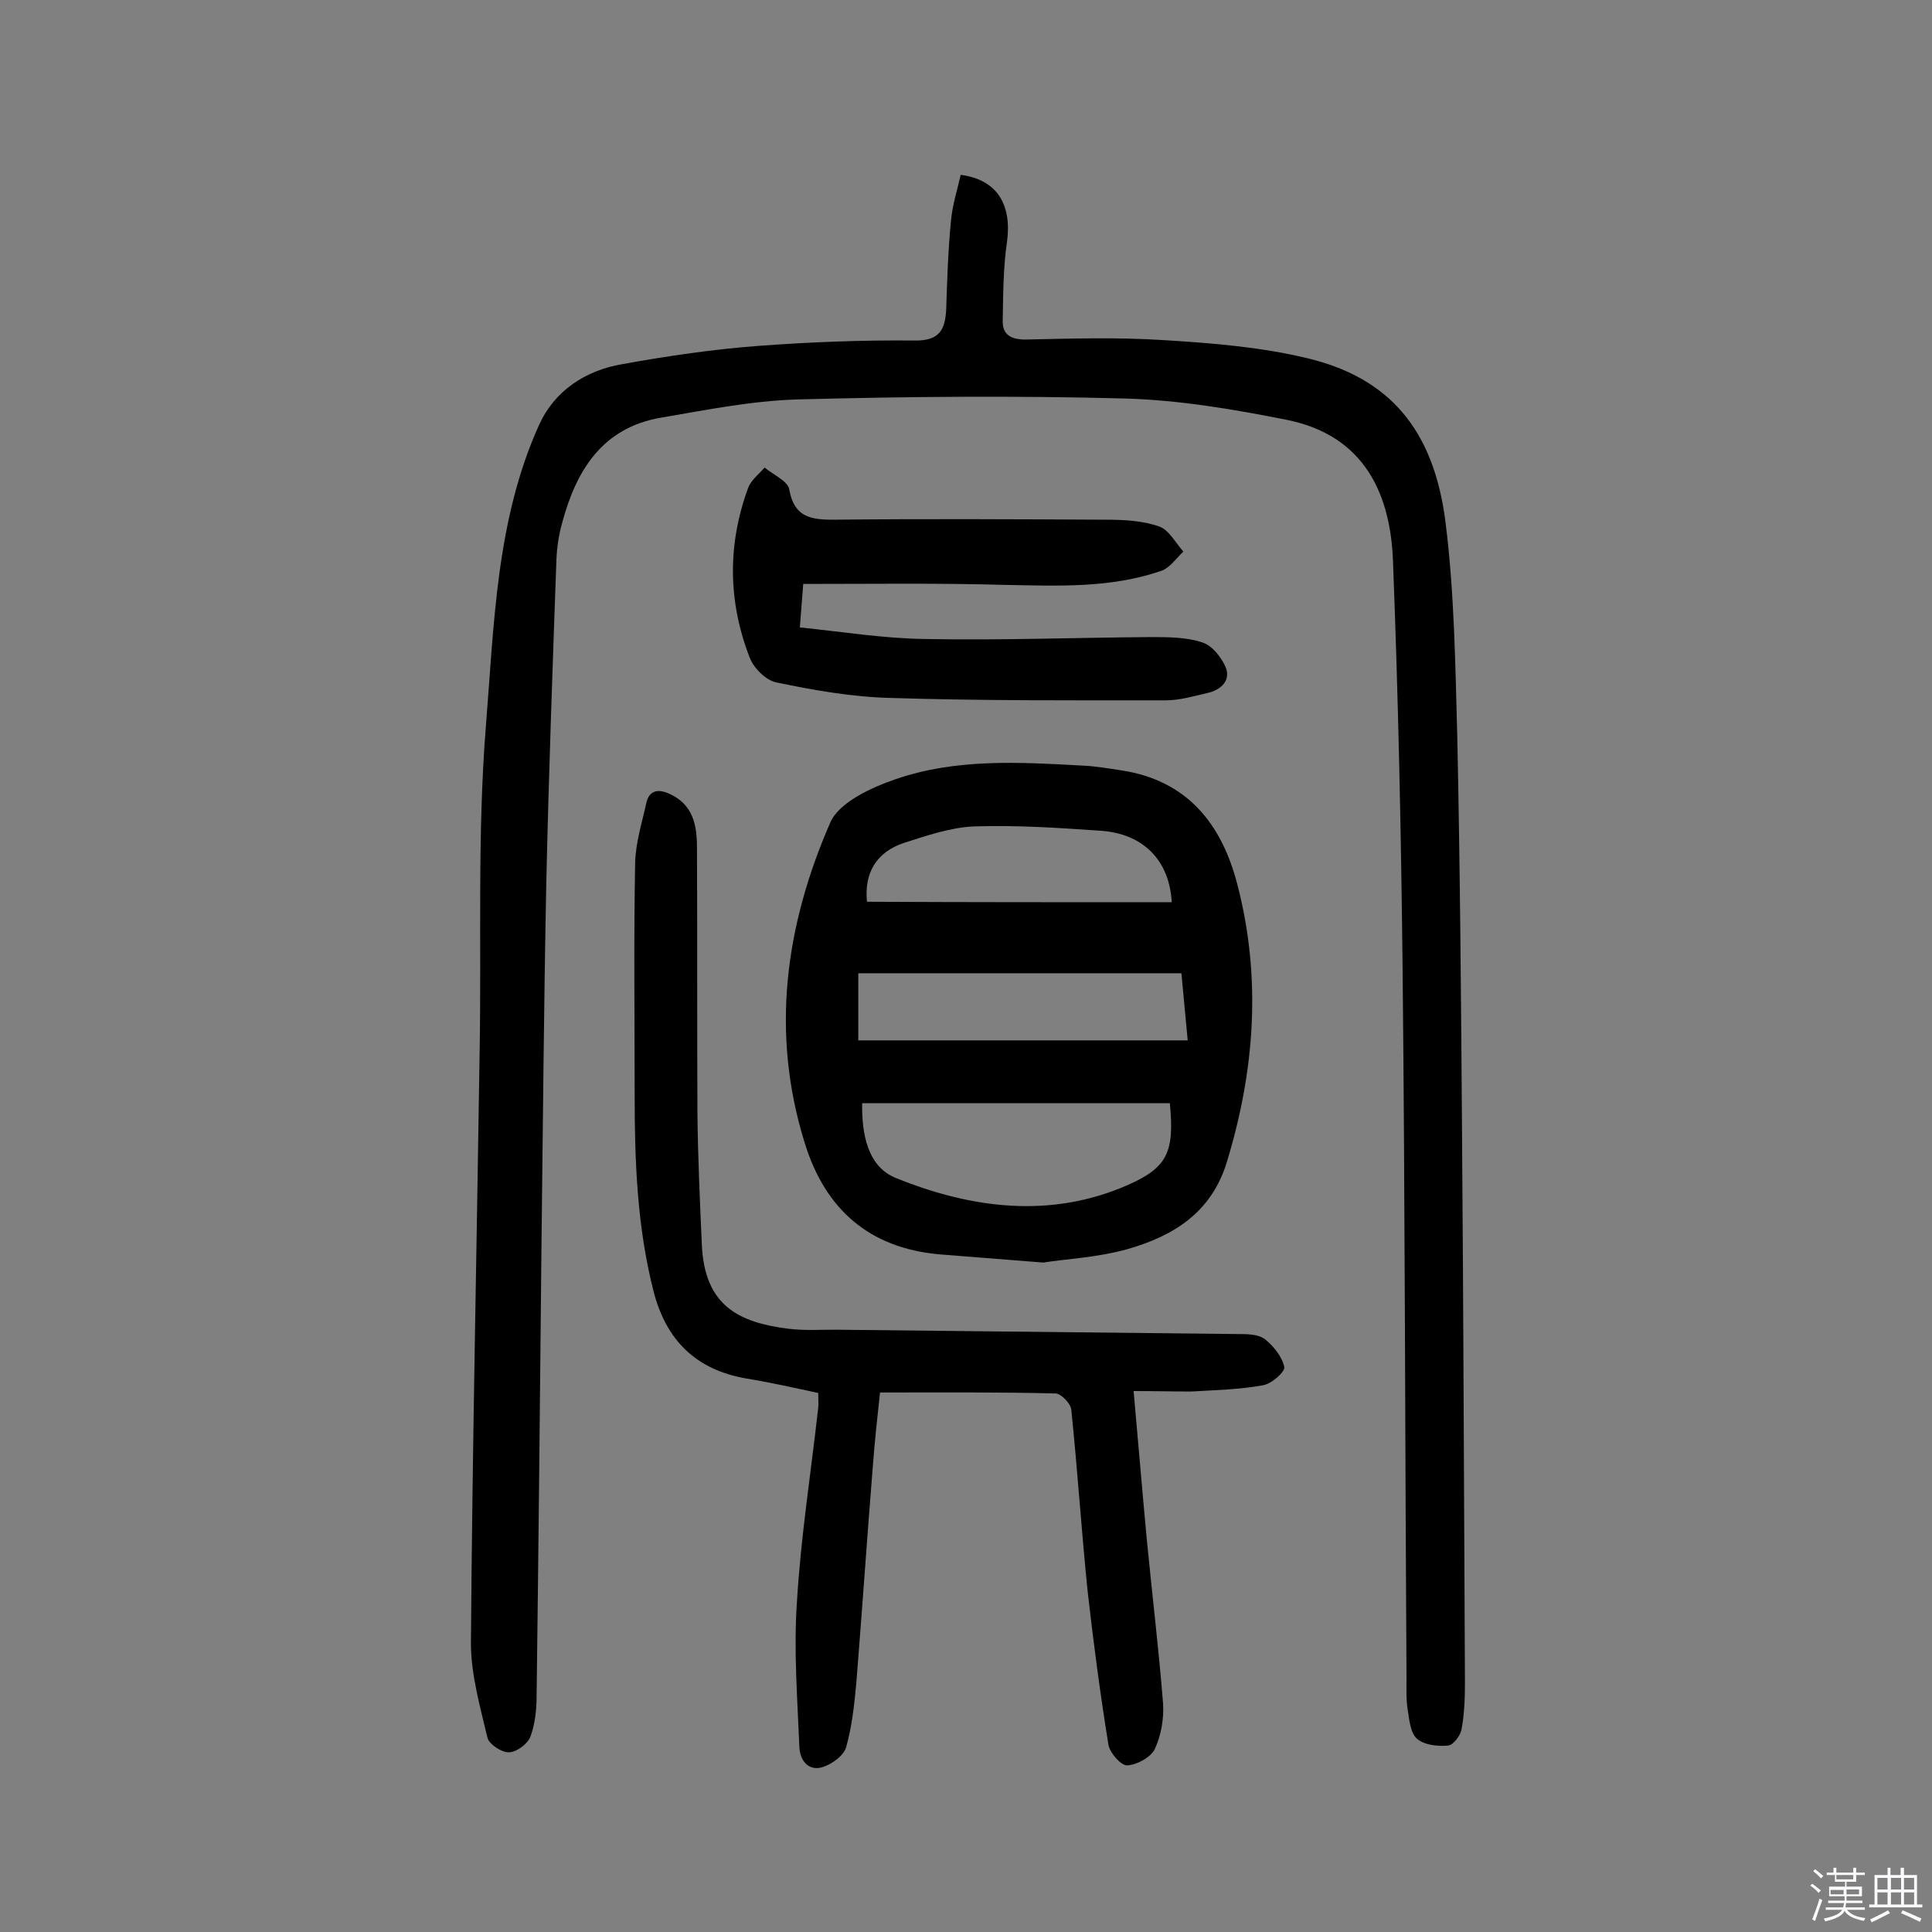 <svg enable-background="new 0 0 400 400" viewBox="0 0 400 400" xmlns="http://www.w3.org/2000/svg"><rect x="0" y="0" width="400" height="400" fill="#808080" stroke="none"/><path d="m374.8 390.4.4-.4c.7.5 1.3 1 1.8 1.4l-.5.5c-.5-.6-1.1-1.1-1.7-1.5zm1 7.3-.6-.3c.5-1.4 1.1-2.8 1.5-4.3.2.1.4.2.6.3-.5 1.3-1 2.8-1.5 4.3zm-.4-10.3.4-.4c.4.3 1 .8 1.7 1.4l-.5.5c-.4-.5-1-1-1.6-1.5zm2.5.3h1.7v-1h.6v1h3.5v-1h.6v1h1.8v.5h-1.8v1.4h-2v1h3.2v2h-3.2v.9h3.3v.5h-3.4c0 .3-.1.6-.1.9h4v.5h-3.7c.7.9 1.9 1.5 3.8 1.7-.1.2-.2.4-.3.6-2.1-.4-3.5-1.1-4-2.1-.4 1-1.8 1.7-4 2.2-.1-.2-.2-.4-.3-.6 2.1-.4 3.4-1 3.8-1.8h-3.4v-.5h3.6c.1-.3.1-.6.2-.9h-3.3v-.5h3.4c0-.3 0-.6 0-.9h-3.2v-2h3.3v-1h-2.1v-1.4h-1.7v-.5zm1.1 3.5v1h2.7c0-.3 0-.4 0-.4 0-.1 0-.2 0-.2 0-.1 0-.2 0-.3h-2.7zm1.2-3v.9h3.5v-.9zm4.7 3h-2.6v.6.4h2.6z" fill="#fbfafc"/><path d="m393.6 386.7h.6v1.5h2.7v6.1h1.1v.6h-11v-.6h1.1v-6.1h2.7v-1.5h.6v1.5h2.1v-1.5zm-2.7 8.8.4.6c-1.2.6-2.5 1.3-3.8 1.9-.1-.2-.2-.4-.3-.6 1.2-.6 2.5-1.2 3.7-1.9zm-2.2-6.7v2.4h2.1v-2.4zm0 3v2.5h2.1v-2.5zm2.8-3v2.4h2.1v-2.4zm0 3v2.5h2.1v-2.5zm6 6.1c-1.4-.7-2.7-1.3-3.9-1.8l.3-.6c1.5.6 2.7 1.2 3.9 1.7zm-1.2-9.1h-2.1v2.4h2.1zm-2.1 3v2.5h2.1v-2.5z" fill="#fbfafc"/><g fill="#010000"><path d="m198.9 36.2c7.6 1 10.6 6.2 9.6 13.8-.8 5.4-.8 10.9-.9 16.3-.1 3 1.7 4 4.7 4 9.4-.2 18.9-.5 28.3.1 10 .6 20.1 1.4 29.8 3.7 17.1 4 26.5 14.7 28.9 34.2 1.8 14.4 2 29.1 2.4 43.7.6 27.6.8 55.2 1 82.8.3 37.8.4 75.7.6 113.5 0 3.2-.1 6.5-.7 9.7-.2 1.3-1.7 3.3-2.8 3.4-2.1.2-4.8-.1-6.3-1.3-1.4-1.1-1.7-3.7-2-5.8-.4-2.2-.3-4.5-.3-6.8-.3-48.7-.3-97.4-.8-146.2-.3-28.4-.9-56.8-2-85.2-.5-13.1-5.4-25.9-22.1-29.2-11.1-2.2-22.3-4.1-33.6-4.4-22.6-.6-45.2-.4-67.7.2-9.5.3-18.9 2.2-28.3 3.8-12 2.1-17.4 10.9-20.3 21.7-.7 2.5-1.1 5.1-1.2 7.7-.8 22.4-1.6 44.7-2.1 67.1-.5 25.2-.7 50.3-1 75.5-.3 30.8-.6 61.7-1 92.5 0 2.9-.3 5.9-1.3 8.6-.6 1.5-2.9 3.2-4.5 3.2-1.5 0-4.1-1.7-4.4-3.1-1.5-6.4-3.4-13-3.4-19.5.3-40.7 1.2-81.5 1.8-122.2.4-22.6-.5-45.2 1.3-67.7 1.7-21 2.1-42.6 11-62.3 3.2-7.1 9.6-11.3 17.2-12.6 9.4-1.7 18.9-3.1 28.4-3.8 10.7-.8 21.4-1.2 32.1-1.1 5.1.1 6.4-2.1 6.6-6.5.2-6.2.4-12.3 1-18.4.3-3.2 1.3-6.3 2-9.4z"/><path d="m216 261.4c-8.9-.7-15.2-1.2-21.5-1.7-14.6-1.3-23.7-9.4-27.9-23.1-7.1-22.8-4-45 5.3-66.3 1.8-4.2 8.6-7.3 13.6-9 12.5-4.3 25.6-3.5 38.5-2.8 2.7.1 5.5.6 8.2 1 13.7 2.1 20.8 11.2 24 23.7 5 19.3 3.6 38.4-2.2 57.4-3.2 10.5-11.1 15.3-20.5 18-6.4 1.8-13.3 2.1-17.5 2.8zm-37.5-33c-.1 6.1 1 13.1 7 15.5 15.6 6.3 32 8.5 48.1 1.4 8.1-3.6 9.6-6.8 8.6-16.9-20.9 0-42.1 0-63.7 0zm-.8-13h68.2c-.5-5.2-.9-9.5-1.3-13.9-22.5 0-44.6 0-66.9 0zm64.9-28.6c-.5-8.8-6-14.2-14.7-14.8s-17.5-1.2-26.2-.9c-4.9.2-9.8 1.9-14.5 3.4-5.8 1.9-8.3 6.3-7.7 12.2 20.9.1 41.8.1 63.1.1z"/><path d="m234.7 288c1 11.1 1.8 20.8 2.7 30.4 1.1 11.4 2.5 22.9 3.4 34.3.2 3.1-.4 6.6-1.7 9.4-.8 1.7-3.7 3.3-5.7 3.4-1.3.1-3.6-2.6-3.9-4.2-1.7-10.5-3.1-21.1-4.3-31.7-1.3-12.6-2.1-25.2-3.4-37.7-.1-1.3-2.1-3.4-3.3-3.4-11.8-.3-23.6-.2-36.3-.2-.5 4.6-1.1 10-1.5 15.4-1.2 14.9-2.2 29.7-3.4 44.6-.4 4.5-.9 9.1-2.1 13.4-.5 1.8-3 3.6-5 4.2-2.9.8-4.6-1.5-4.7-4.2-.4-10-1.2-20.1-.5-30.1.8-13.4 2.9-26.7 4.4-40.1.1-.9 0-1.9 0-3.1-5.1-1.1-10-2.2-14.9-3-10.4-1.8-16.6-7.9-19.2-18.1-3.4-13.3-3.9-26.9-3.9-40.5 0-16.1-.2-32.2.1-48.2.1-4.1 1.4-8.2 2.3-12.3.6-2.8 2.6-3 4.9-1.9 4.8 2.2 5.6 6.5 5.6 11 .1 18.5 0 37 .1 55.4.1 8.9.5 17.8.9 26.7.5 12.9 7.7 16.3 17.9 17.6 3.2.4 6.5.2 9.7.2 27.8.3 55.5.6 83.3.9 1.9 0 4.2 0 5.6 1 1.8 1.4 3.6 3.6 4.1 5.8.2 1-2.6 3.5-4.4 3.8-4.9.9-9.9 1-14.9 1.3-3.7 0-7.4-.1-11.9-.1z"/><path d="m166.3 120.9c-.2 2.4-.4 5.3-.7 9 8.8.9 17.4 2.3 26 2.4 15.6.3 31.2-.3 46.7-.4 3.5 0 7.3 0 10.6 1.1 2 .6 3.9 3 4.8 5 1.2 2.7-.7 4.7-3.4 5.4-3 .7-6 1.6-9 1.6-19 0-38 .1-57-.5-7.9-.2-15.8-1.6-23.5-3.2-2.2-.4-4.8-3-5.6-5.2-4.5-11.6-4.6-23.4-.3-35.1.6-1.6 2.2-2.8 3.4-4.2 1.8 1.5 4.8 2.8 5.1 4.5 1 5.7 4.3 6.3 9.1 6.3 18.8-.2 37.7-.1 56.5 0 3.7 0 7.6.2 11 1.4 2 .7 3.4 3.4 5 5.2-1.5 1.4-2.8 3.4-4.6 4-10.5 3.6-21.3 3.1-32.2 2.9-13.9-.4-27.6-.2-41.9-.2z"/></g></svg>